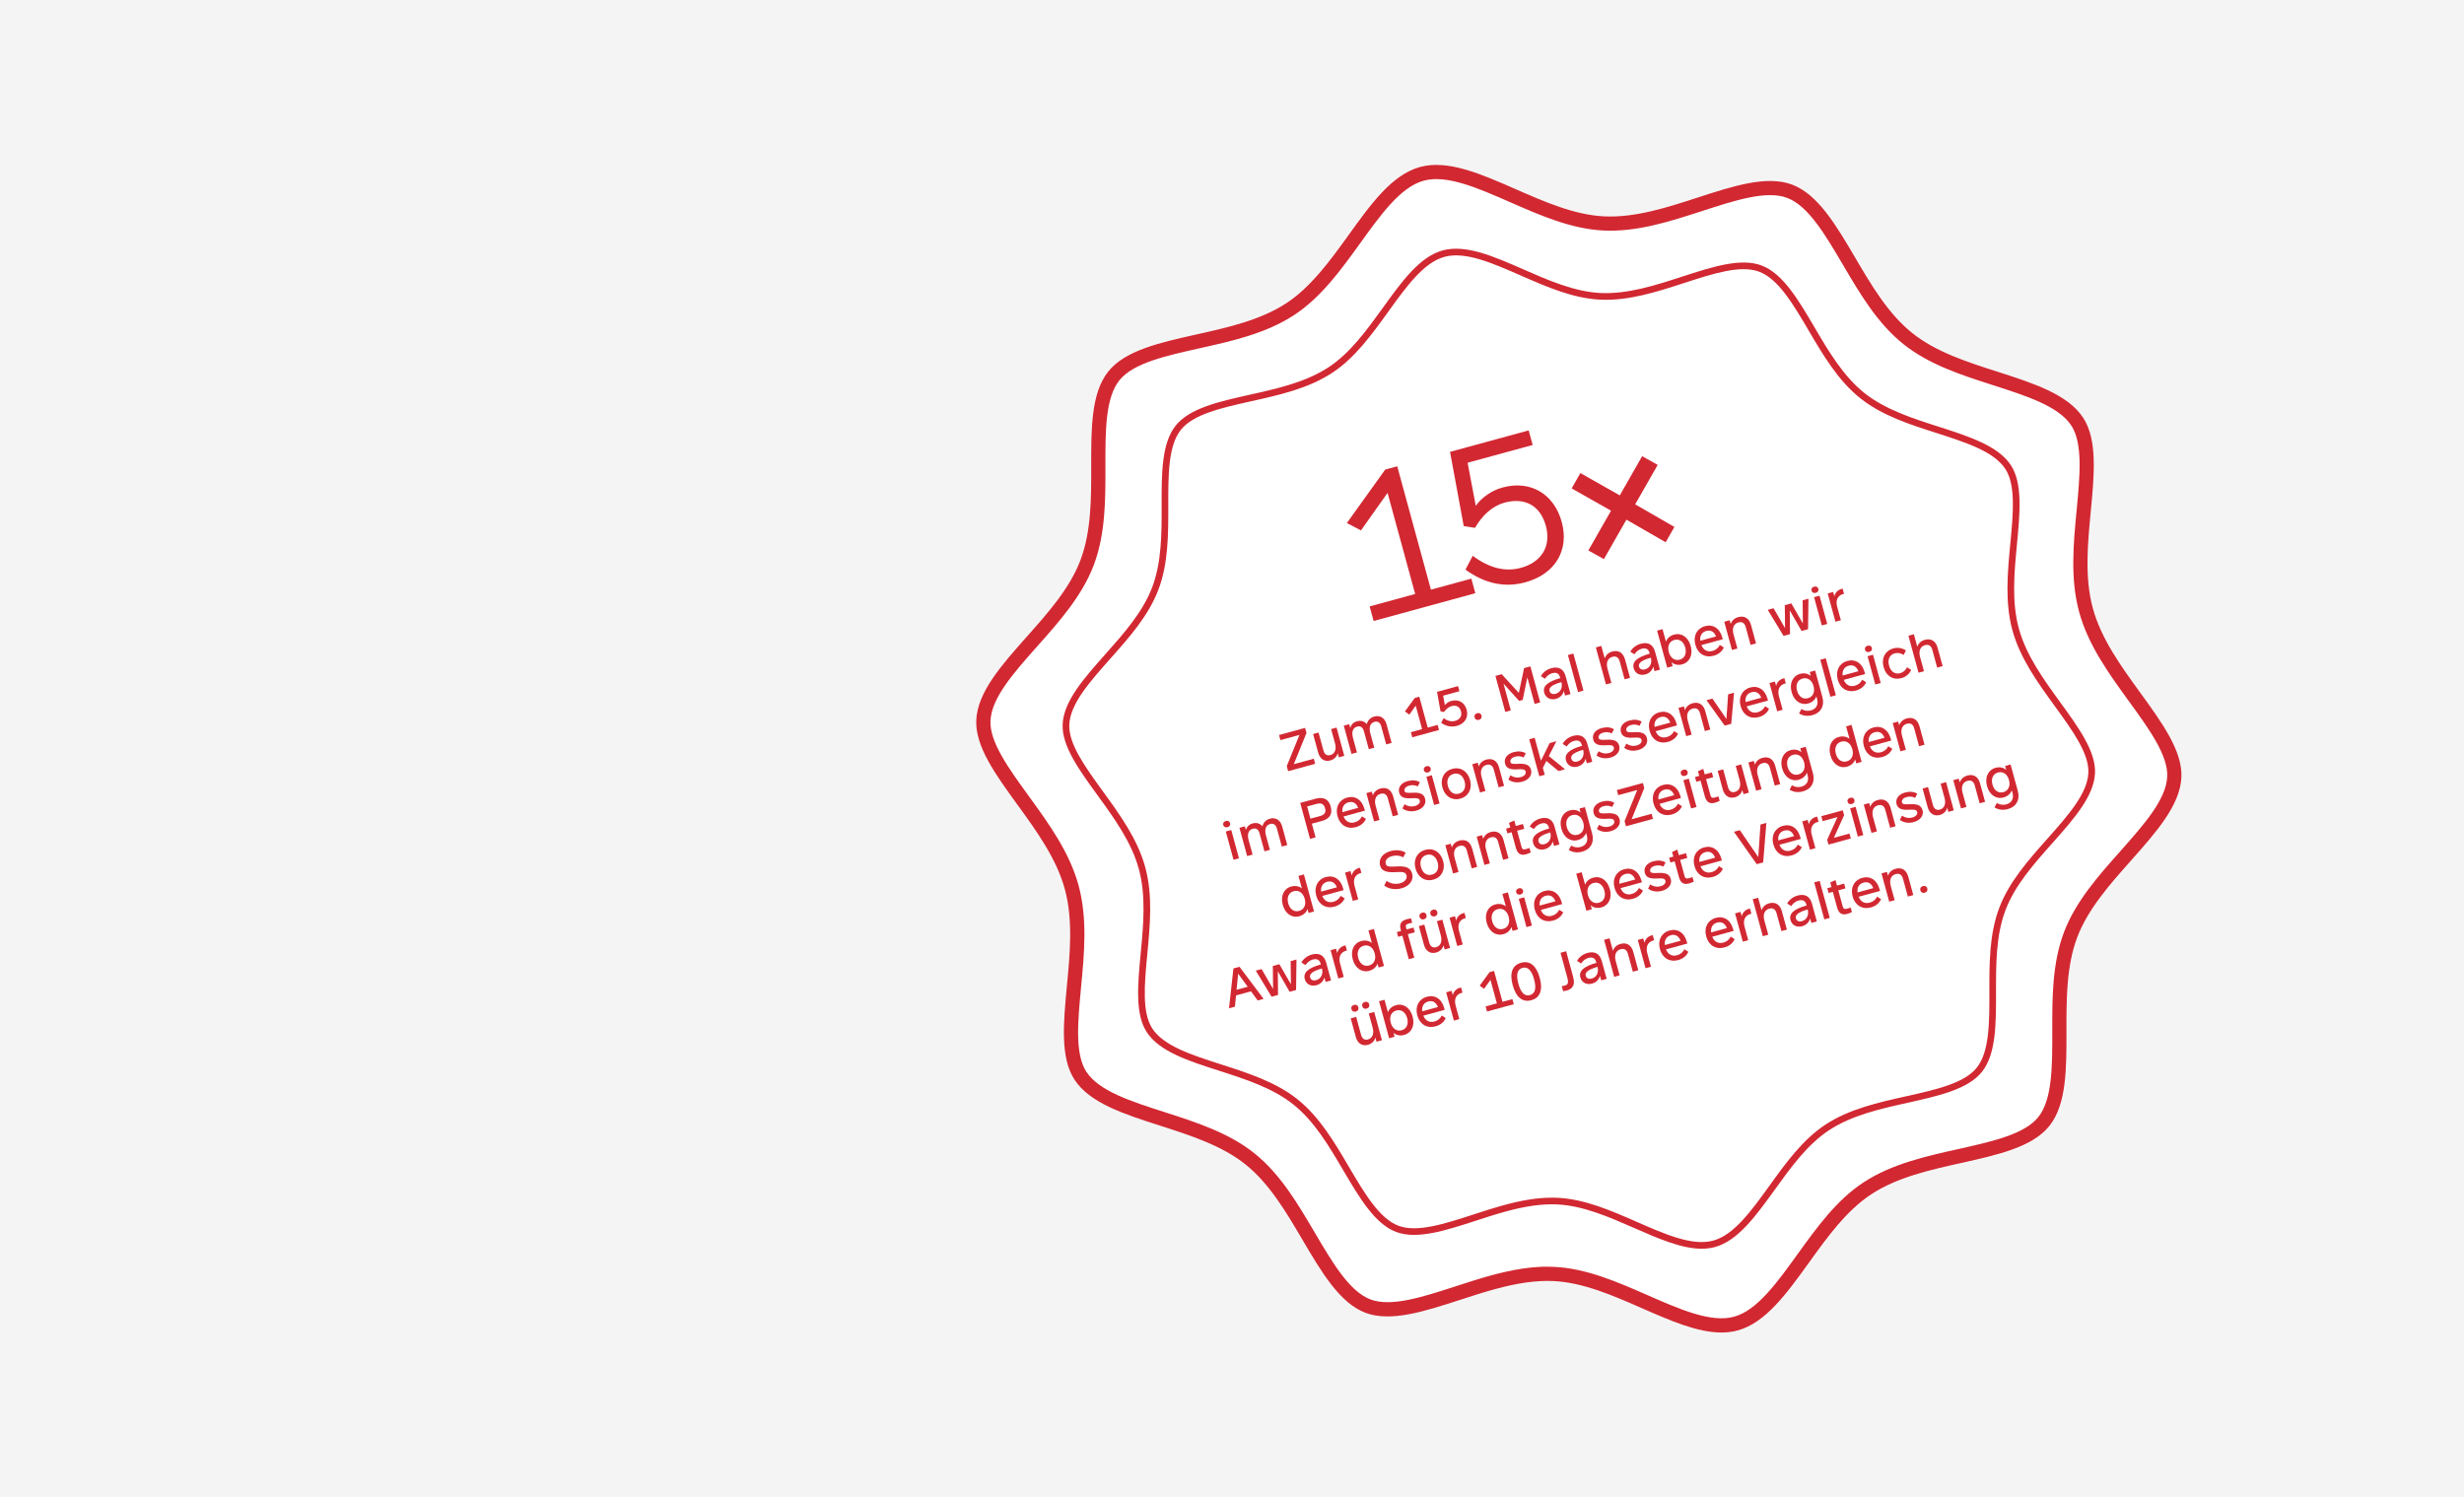 <?xml version="1.0" encoding="UTF-8"?>
<svg xmlns="http://www.w3.org/2000/svg" viewBox="0 0 2394 1455">
  <defs>
    <style>
      .cls-1 {
        fill: #f4f4f4;
      }

      .cls-2 {
        fill: #fff;
      }

      .cls-3 {
        fill: #d22832;
      }
    </style>
  </defs>
  <g id="BG">
    <rect class="cls-1" width="2394" height="1455"/>
  </g>
  <g id="DE">
    <g>
      <path class="cls-2" d="m1672.73,1294.64c-23.3,0-50.06-11.65-77.67-23.73-28.05-12.08-56.96-25.03-85.44-26.32-16.4-.86-34.52,1.73-56.96,7.77-11.65,3.02-22.87,6.9-33.66,10.36-34.52,11.22-67.32,22.01-91.91,12.51-25.03-9.49-42.72-39.27-61.27-70.77-15.97-26.75-31.93-54.8-55.23-73.36-22.87-18.55-53.51-28.05-82.85-37.54-35.38-11.22-68.18-22.01-83.28-44.88-13.81-21.14-10.79-55.23-7.34-91.05,3.02-31.93,6.04-64.3-2.16-94.07-8.2-29.77-27.62-56.53-46.17-81.99-21.14-28.91-41.43-56.53-40.13-81.99,1.29-27.19,24.6-53.08,48.76-80.69,20.71-23.3,41.86-47.03,52.21-74.65,10.79-28.05,10.36-59.98,10.36-91.05,0-36.68,0-71.2,16.4-92.34,16.4-20.71,50.06-28.05,85.44-35.82,30.64-6.9,62.14-13.81,87.6-30.64,24.16-15.53,42.29-40.99,59.98-65.59l.43-.43c21.58-30.21,42.29-58.69,69.47-66.02,27.19-7.34,59.55,6.9,93.64,21.58,28.05,12.08,56.96,25.03,85.44,26.32,30.21,1.29,60.84-8.63,90.62-18.12,34.95-11.22,67.32-22.01,92.34-12.51,25.03,9.49,42.72,39.27,61.27,70.77,15.97,26.75,31.93,54.37,55.23,73.36,22.87,18.55,53.51,28.05,82.85,37.54,34.95,11.22,68.18,22.01,83.28,44.88,14.24,21.58,10.79,55.23,7.34,91.05-3.02,31.5-6.04,64.3,2.16,94.07,8.2,29.77,27.19,56.1,45.74,81.99,21.14,29.34,41.43,56.96,40.13,82.42h0c-1.29,27.19-24.16,53.08-48.76,80.69-20.71,23.3-41.86,47.03-52.21,74.65-10.79,28.05-10.36,59.98-10.36,91.05,0,36.68,0,71.2-16.4,92.34-16.4,20.71-50.06,28.05-85.44,35.82-30.64,6.9-62.14,13.81-87.6,30.64-24.16,15.97-42.72,41.43-60.41,66.02-21.58,30.21-42.29,58.69-69.47,66.02-5.18,1.29-10.36,1.73-15.97,1.73h0Zm440.14-539.82"/>
      <path class="cls-3" d="m1672.53,1294.76c-23.43,0-49.85-11.58-77.52-23.72-27.98-12.26-56.85-24.91-85.63-26.26-16.4-.78-34.54,1.73-57.02,7.87-11.47,3.14-22.79,6.82-33.73,10.38-34.67,11.24-67.41,21.86-92.01,12.55-24.97-9.49-42.55-39.33-61.17-70.93-15.78-26.85-32.1-54.61-55.38-73.24-22.96-18.36-53.35-28.13-82.74-37.58-35.17-11.28-68.39-21.94-83.35-44.74-13.99-21.34-10.79-55.15-7.41-90.96,3.03-31.72,6.14-64.38-2.01-94.21-8.14-29.78-27.41-56.34-46.05-82.03-21.2-29.2-41.18-56.72-39.98-82.22,1.28-27.19,24.43-53.25,48.93-80.85,20.6-23.14,41.8-46.96,52.25-74.48,10.59-27.98,10.53-60.13,10.47-91.22-.05-36.67-.11-71.3,16.59-92.17,16.46-20.53,50.05-28.03,85.61-35.97,30.55-6.8,62.13-13.84,87.46-30.43,23.98-15.75,42.35-41.17,60.1-65.75l.25-.35c21.73-30.22,42.27-58.77,69.39-66.18,27.12-7.41,59.33,6.73,93.43,21.7,27.92,12.23,56.79,24.88,85.58,26.26,30.11,1.42,60.86-8.56,90.6-18.2,34.79-11.31,67.51-21.95,92.13-12.61,25.01,9.49,42.57,39.33,61.16,70.93,15.77,26.83,32.07,54.56,55.41,73.23,23.03,18.43,53.37,28.16,82.72,37.56,35.17,11.3,68.38,21.97,83.36,44.76,14.03,21.42,10.81,55.27,7.4,91.1-3.01,31.58-6.13,64.23,2.03,94.09,8.11,29.69,27.32,56.17,45.89,81.78,21.34,29.39,41.33,56.9,40.13,82.46h0c-1.28,27.15-24.38,53.17-48.83,80.71-20.69,23.28-41.89,47.12-52.33,74.62-10.61,27.91-10.55,60.1-10.5,91.23.06,36.66.11,71.29-16.61,92.18-16.43,20.53-50.03,28.03-85.59,35.96-30.54,6.8-62.12,13.84-87.45,30.43-24.15,15.86-42.54,41.41-60.32,66.11-21.78,30.23-42.34,58.78-69.43,66.18-5.11,1.39-10.4,2.02-15.86,2.02Zm-168.99-63.92c2.19,0,4.35.05,6.49.15,31.34,1.47,61.39,14.64,90.46,27.38,31.87,13.98,61.94,27.16,84.26,21.05,22.38-6.11,41.55-32.74,61.86-60.93,18.52-25.72,37.66-52.32,63.95-69.59,27.45-17.97,60.28-25.29,92.02-32.36,33.12-7.4,64.41-14.38,77.82-31.12,13.68-17.1,13.63-49.36,13.58-83.53-.06-32.38-.11-65.86,11.39-96.15,11.35-29.87,33.4-54.68,54.73-78.67,22.97-25.88,44.5-50.12,45.55-72.4h0c.97-20.72-17.63-46.33-37.32-73.44-19.49-26.88-39.45-54.4-48.22-86.51-8.83-32.3-5.59-66.23-2.46-99.05,3.18-33.35,6.17-64.86-5.2-82.22-12.3-18.71-43.26-28.66-76.03-39.19-30.53-9.79-62.11-19.91-87.12-39.93-25.33-20.25-42.29-49.11-58.69-77.01-17.33-29.45-33.69-57.26-54.16-65.02-20.08-7.61-50.56,2.3-82.82,12.78-31.07,10.07-62.98,20.44-95.66,18.91-31.35-1.5-61.41-14.67-90.47-27.41-31.81-13.96-61.85-27.13-84.25-21.02-22.41,6.12-41.55,32.75-61.83,60.94l-.26.36c-18.49,25.6-37.61,52.07-63.72,69.21-27.44,17.97-60.27,25.29-92.02,32.36-33.13,7.4-64.42,14.38-77.84,31.12-13.66,17.08-13.61,49.35-13.56,83.52.07,32.34.13,65.78-11.37,96.14-11.36,29.9-33.42,54.69-54.76,78.66-22.92,25.81-44.5,50.1-45.54,72.42-.97,20.66,17.62,46.27,37.3,73.38,19.42,26.77,39.45,54.36,48.25,86.57,8.82,32.27,5.58,66.21,2.45,99.02-3.16,33.45-6.14,64.93,5.2,82.22,12.28,18.71,43.24,28.65,76.02,39.16,30.58,9.83,62.21,20,87.15,39.94,25.27,20.22,42.24,49.1,58.65,77.02,17.34,29.45,33.73,57.26,54.16,65.02,20.07,7.59,50.56-2.3,82.83-12.77,10.59-3.44,22.57-7.35,34.37-10.57,21.06-5.75,38.68-8.49,54.81-8.49Zm609.01-475.83h.04-.04Z"/>
      <path class="cls-3" d="m1653.32,1213.35c-19.62,0-42.12-9.86-65.68-20.19-24.32-10.66-49.41-21.66-74.71-22.85-14.42-.67-30.31,1.51-49.95,6.87-9.96,2.72-20.17,6.04-29.17,8.98-29.4,9.53-57.15,18.53-77.45,10.85-20.61-7.83-35.52-33.14-51.31-59.93-13.72-23.34-27.9-47.47-48.33-63.82-20.16-16.13-46.58-24.62-72.13-32.83-29.82-9.57-57.99-18.6-70.35-37.44-11.53-17.58-8.82-46.25-5.95-76.6,2.63-27.56,5.33-55.94-1.82-82.1-7.13-26.12-23.88-49.2-40.07-71.52-17.99-24.77-34.92-48.09-33.93-69.1,1.06-22.46,20.69-44.57,41.47-67.97,17.89-20.11,36.32-40.82,45.5-64.98,9.3-24.56,9.25-52.5,9.19-79.53-.05-31.09-.09-60.45,13.69-77.68,13.58-16.94,42.05-23.3,72.2-30.03,26.55-5.91,54-12.02,76.23-26.59,21.07-13.84,37.05-35.95,52.48-57.32,18.64-25.92,36.06-50.14,58.49-56.26,22.43-6.13,49.74,5.86,78.66,18.55,24.28,10.64,49.38,21.63,74.67,22.84,26.4,1.24,53.15-7.43,79-15.81,29.5-9.59,57.25-18.61,77.55-10.9,20.64,7.83,35.53,33.13,51.3,59.93,13.7,23.31,27.87,47.42,48.37,63.81,20.22,16.19,46.6,24.64,72.1,32.81,29.81,9.58,57.98,18.63,70.36,37.46,11.56,17.65,8.83,46.34,5.94,76.72-2.62,27.44-5.33,55.81,1.83,82.01,7.12,26.05,23.81,49.07,39.96,71.33,18.08,24.89,35.02,48.21,34.03,69.28h0c-1.05,22.43-20.64,44.49-41.38,67.85-17.98,20.22-36.4,40.94-45.57,65.09-9.31,24.5-9.26,52.48-9.22,79.54.05,31.09.09,60.45-13.71,77.69-13.56,16.93-42.02,23.29-72.16,30.02-26.57,5.92-54.01,12.03-76.25,26.59-21.21,13.94-37.21,36.15-52.67,57.62-18.47,25.63-35.91,49.84-58.31,55.97-4.15,1.13-8.47,1.64-12.93,1.64Zm-145.55-49.63c1.84,0,3.66.04,5.46.13,26.49,1.25,52.15,12.49,76.96,23.36,27.89,12.23,54.19,23.77,74.36,18.25,20.19-5.52,36.98-28.83,54.76-53.5,15.81-21.95,32.15-44.66,54.37-59.25,23.23-15.21,51.25-21.45,78.36-27.49,29.03-6.48,56.41-12.6,68.54-27.75,12.38-15.47,12.34-43.72,12.29-73.63-.05-27.64-.1-56.23,9.64-81.85,9.6-25.27,28.42-46.44,46.62-66.92,20.12-22.65,38.97-43.88,39.91-64.03.88-18.8-15.41-41.23-32.66-64.97-16.64-22.94-33.69-46.44-41.12-73.63-7.47-27.35-4.7-56.32-2.03-84.33,2.78-29.22,5.41-56.81-4.91-72.55-11.12-16.92-38.23-25.63-66.92-34.85-26.06-8.35-53.02-16.99-74.17-33.92-21.43-17.14-35.91-41.76-49.91-65.58-15.17-25.78-29.5-50.14-48.01-57.16-18.18-6.89-44.87,1.78-73.13,10.97-26.53,8.6-53.84,17.46-81.43,16.16-26.49-1.26-52.14-12.5-76.95-23.37-27.85-12.23-54.13-23.78-74.37-18.24-20.22,5.52-36.98,28.83-54.74,53.51-16,22.15-32.32,44.75-54.39,59.24-23.22,15.21-51.25,21.45-78.36,27.49-29.01,6.48-56.41,12.6-68.57,27.76-12.36,15.46-12.32,43.71-12.27,73.63.05,27.61.11,56.16-9.62,81.84-9.6,25.28-28.44,46.44-46.65,66.91-20.07,22.59-38.96,43.87-39.91,64.05-.88,18.74,15.4,41.17,32.64,64.91,16.59,22.87,33.69,46.43,41.14,73.7,7.46,27.31,4.7,56.29,2.03,84.31-2.77,29.3-5.38,56.87,4.9,72.55,11.1,16.92,38.22,25.62,66.92,34.83,26.11,8.39,53.1,17.07,74.19,33.94,21.36,17.1,35.86,41.75,49.87,65.59,15.19,25.78,29.54,50.14,48.02,57.16,18.17,6.89,44.87-1.78,73.13-10.95,9.09-2.96,19.38-6.31,29.49-9.07,17.89-4.89,32.84-7.22,46.5-7.22Zm524.51-412.53h.04-.04Z"/>
      <g>
        <path class="cls-3" d="m1257.05,742.53l19.42-5.31,1.35,4.94-26.26,7.17-1.35-4.94,12.33-30.3-18.48,5.05-1.35-4.94,25.31-6.92,1.35,4.94-12.33,30.3Z"/>
        <path class="cls-3" d="m1298.6,706.99l7.5,27.45-5.29,1.45-1.09-3.99c-.82,3.28-3.51,6-7.01,6.96l-.1.03c-5.74,1.57-10.19-1.35-11.9-7.64l-4.92-18.02,5.29-1.45,4.81,17.62c.97,3.55,3.4,5.19,6.59,4.32l.1-.03c4.34-1.19,6.09-5.58,4.53-11.32l-3.81-13.93,5.29-1.45Z"/>
        <path class="cls-3" d="m1335.17,696.25c5.74-1.57,10.29,1.32,11.99,7.56l4.94,18.07-5.29,1.45-4.82-17.62c-.98-3.59-3.4-5.19-6.49-4.34l-.1.03c-4.29,1.17-5.55,5.43-3.98,11.17l3.81,13.93-5.29,1.45-4.82-17.62c-.98-3.59-3.35-5.2-6.5-4.34l-.09.03c-4.3,1.17-5.5,5.42-3.93,11.16l3.81,13.93-5.29,1.44-7.5-27.45,5.29-1.45.98,3.59c.8-2.96,3.02-5.44,6.37-6.35l.15-.04c3.94-1.08,7.29,0,9.56,2.8.95-3.59,3.32-6.32,7.11-7.36l.1-.03Z"/>
        <path class="cls-3" d="m1387.17,706.99l9.63-2.63,1.35,4.94-26.01,7.1-1.35-4.94,10.93-2.98-6.23-22.81-6.19,8.72-4.29-3.12,9.57-13.08,4.39-1.2,8.2,30Z"/>
        <path class="cls-3" d="m1425,689.68c1.99,7.29-1.78,13.52-9.47,15.62-5.24,1.43-10.56.42-15.29-2.96l2.36-4.51c3.98,2.77,7.59,3.61,11.18,2.63,4.74-1.3,6.94-4.85,5.72-9.29-1.23-4.49-4.62-6.3-9.16-5.06-2.7.74-5.31,2.74-7.34,5.71l-3.38-.58-3.41-18.97,20.41-5.58,1.35,4.94-15.82,4.32,1.66,9.2c1.57-1.93,3.79-3.4,6.34-4.09,6.99-1.91,12.91,1.52,14.85,8.61Z"/>
        <path class="cls-3" d="m1432.69,697.13c-.55-2,.47-3.57,2.52-4.13,2-.54,3.67.29,4.22,2.28.54,2-.46,3.61-2.46,4.16-2.04.56-3.73-.32-4.28-2.32Z"/>
        <path class="cls-3" d="m1480.81,649.17l6.09-1.66,9.55,34.95-5.44,1.49-7.07-25.86-4.5,21.99-3.5.95-15.14-16.73,7.09,25.96-5.39,1.47-9.54-34.95,6.08-1.66,16.65,18.15,5.11-24.09Z"/>
        <path class="cls-3" d="m1507.16,649.27c7.19-1.96,12.04.68,14.01,7.87l4.72,17.27-5.29,1.45-1.2-4.39c-.89,3.62-3.75,6.5-7.6,7.55l-.1.03c-5.39,1.47-9.98-.98-11.33-5.92-1.7-6.24,3.02-10.75,15.59-14.23l-.18-.65c-1.09-3.99-3.63-5.23-7.77-4.1l-.1.03c-2.84.78-5.48,3.11-6.8,5.34l-4-2.5c1.76-3.38,5.52-6.5,10.01-7.72h.05Zm4.32,24.84c4.69-1.28,7-5.99,5.55-11.33-8.81,2.51-12.43,5.16-11.48,8.66.67,2.44,2.94,3.49,5.88,2.68h.05Z"/>
        <path class="cls-3" d="m1528.66,635.03l9.82,35.95-5.29,1.45-9.82-35.95,5.29-1.45Z"/>
        <path class="cls-3" d="m1566.4,633.09c6.14-1.68,10.65,1.11,12.46,7.7l4.87,17.82-5.29,1.45-4.73-17.32c-1.08-3.95-3.48-5.49-7.08-4.51h-.05c-4.54,1.25-6.35,5.61-4.77,11.41l3.81,13.93-5.29,1.45-9.82-35.95,5.29-1.45,3.32,12.18c.93-3.1,3.6-5.7,7.14-6.67l.15-.04Z"/>
        <path class="cls-3" d="m1594.07,625.53c7.19-1.96,12.04.68,14.01,7.87l4.72,17.27-5.29,1.45-1.2-4.39c-.89,3.62-3.75,6.49-7.6,7.54l-.1.03c-5.39,1.47-9.97-.98-11.33-5.92-1.7-6.24,3.02-10.75,15.59-14.23l-.18-.65c-1.09-3.99-3.63-5.23-7.77-4.1l-.1.03c-2.84.78-5.48,3.11-6.8,5.34l-4.01-2.5c1.76-3.38,5.52-6.5,10.01-7.72h.05Zm4.32,24.84c4.69-1.28,7-5.99,5.55-11.33-8.81,2.51-12.43,5.17-11.48,8.66.67,2.45,2.94,3.49,5.88,2.69h.05Z"/>
        <path class="cls-3" d="m1626.68,616.62c7.24-1.98,13.67,2.7,15.92,10.94l.11.4c2.25,8.24-.96,15.55-8.25,17.54l-.25.07c-3.55.97-7.53.34-10.13-2.12l1.05,3.84-5.29,1.44-9.82-35.95,5.29-1.44,3.32,12.18c1.07-3.35,4.2-5.87,7.74-6.84l.3-.08Zm10.65,12.49c-1.58-5.79-5.84-8.6-10.43-7.34l-.24.07c-4.59,1.25-6.88,5.85-5.3,11.64l.05.2c1.58,5.79,5.89,8.59,10.48,7.33l.25-.07c4.59-1.25,6.83-5.83,5.25-11.63l-.05-.2Z"/>
        <path class="cls-3" d="m1673.8,621.13l-20.72,5.66c1.87,4.85,5.84,7.04,10.69,5.72l.3-.08c3.05-.83,5.62-2.98,6.86-5.74l3.89,2.43c-1.63,3.88-5.23,6.79-9.82,8.04-8.29,2.27-15.39-1.91-17.72-10.45l-.11-.4c-2.29-8.39,1.55-15.71,9.3-17.83l.3-.08c7.69-2.1,14.17,2.19,16.57,10.98l.48,1.75Zm-16.04-8.06c-4.25,1.16-6.41,4.81-5.77,9.52l15.28-4.17c-1.78-4.56-5.11-6.54-9.25-5.41l-.25.07Z"/>
        <path class="cls-3" d="m1688.82,599.65c6.14-1.68,10.66,1.11,12.46,7.7l4.87,17.82-5.29,1.45-4.73-17.32c-1.08-3.94-3.48-5.49-7.08-4.5h-.05c-4.54,1.26-6.35,5.61-4.77,11.41l3.81,13.93-5.29,1.44-7.5-27.45,5.29-1.45,1.01,3.69c.93-3.1,3.59-5.7,7.14-6.67l.15-.04Z"/>
        <path class="cls-3" d="m1751.44,583.3l5.64-1.54-.39,29.61-6.29,1.72-11.46-19.94.23,23-6.29,1.72-15.34-25.31,5.64-1.54,11.19,19.37-.26-22.35,6.34-1.73,11.22,19.47-.23-22.47Z"/>
        <path class="cls-3" d="m1766.69,572.1c.51,1.85-.46,3.4-2.46,3.94-2.05.56-3.67-.28-4.18-2.13-.48-1.75.49-3.3,2.54-3.86,2-.54,3.62.3,4.1,2.05Zm1.14,6.71l7.5,27.46-5.29,1.45-7.5-27.46,5.29-1.45Z"/>
        <path class="cls-3" d="m1789.27,572.21c.25-.07.5-.13,1.01-.22l1.35,4.94-.7.19c-5.49,1.5-7.67,6.07-5.93,12.46l3.57,13.08-5.29,1.45-7.5-27.46,5.29-1.45,1.16,4.24c.79-3.59,3.44-6.25,6.99-7.22h.05Z"/>
        <path class="cls-3" d="m1195.13,799.79c.51,1.85-.46,3.4-2.46,3.95-2.05.56-3.67-.29-4.18-2.14-.48-1.74.49-3.3,2.54-3.86,2-.55,3.62.3,4.1,2.04Zm1.14,6.72l7.5,27.46-5.29,1.45-7.5-27.46,5.29-1.45Z"/>
        <path class="cls-3" d="m1233.77,795.51c5.74-1.57,10.29,1.32,11.99,7.56l4.93,18.07-5.29,1.45-4.81-17.62c-.98-3.6-3.4-5.19-6.49-4.34l-.1.03c-4.29,1.17-5.55,5.43-3.98,11.17l3.81,13.93-5.29,1.45-4.81-17.62c-.98-3.6-3.35-5.2-6.5-4.34l-.1.03c-4.29,1.17-5.5,5.41-3.93,11.16l3.81,13.93-5.29,1.45-7.5-27.46,5.29-1.45.98,3.6c.8-2.96,3.03-5.44,6.37-6.36l.15-.04c3.94-1.08,7.29,0,9.57,2.81.95-3.59,3.31-6.33,7.11-7.36l.1-.03Z"/>
        <path class="cls-3" d="m1278.24,776.08c8.39-2.29,12.88,1.2,14.61,7.54l.07.25c1.74,6.34-.22,11.54-8.66,13.85l-9.68,2.64,3.63,13.28-5.39,1.47-9.54-34.95,14.98-4.09Zm4.68,16.75c4.79-1.31,5.39-4.26,4.5-7.51-.93-3.39-3.08-5.6-7.98-4.26l-9.44,2.58,3.23,11.83,9.68-2.65Z"/>
        <path class="cls-3" d="m1326.11,787.68l-20.72,5.66c1.87,4.86,5.84,7.04,10.68,5.72l.3-.08c3.04-.83,5.62-2.99,6.86-5.74l3.89,2.43c-1.63,3.88-5.23,6.79-9.82,8.05-8.29,2.26-15.39-1.91-17.72-10.45l-.11-.4c-2.29-8.39,1.55-15.72,9.3-17.83l.3-.08c7.69-2.1,14.17,2.19,16.57,10.98l.48,1.75Zm-16.05-8.07c-4.25,1.16-6.41,4.81-5.77,9.52l15.28-4.17c-1.78-4.56-5.12-6.55-9.25-5.41l-.25.07Z"/>
        <path class="cls-3" d="m1341.12,766.19c6.14-1.68,10.65,1.11,12.46,7.71l4.87,17.82-5.29,1.45-4.73-17.32c-1.08-3.94-3.48-5.48-7.08-4.5h-.05c-4.54,1.26-6.36,5.61-4.78,11.41l3.81,13.92-5.29,1.45-7.5-27.46,5.29-1.45,1.01,3.7c.93-3.1,3.59-5.7,7.13-6.67l.15-.04Z"/>
        <path class="cls-3" d="m1379.56,760.09l-2.12,4.01c-2.78-1.33-5.36-1.54-8.5-.68-3.04.83-4.87,2.99-4.29,5.14.46,1.7,2.02,2.08,7.61,1.73,7.6-.46,11.19,1.29,12.41,5.95,1.28,5.07-2.19,9.67-8.53,11.4-4.99,1.36-9.98.58-13.55-2.09l2.05-4.1c3.26,2.12,6.64,2.7,10.13,1.74,3.24-.89,5.27-3.1,4.67-5.3-.57-2.1-2.22-2.61-7.38-2.28-7.83.58-11.5-1.05-12.66-5.5-1.31-5,1.98-9.45,8.27-11.16,4.54-1.24,8.61-.85,11.9,1.15Z"/>
        <path class="cls-3" d="m1390.03,746.56c.51,1.85-.46,3.4-2.46,3.95-2.05.56-3.67-.29-4.18-2.13-.48-1.74.49-3.3,2.54-3.86,1.99-.55,3.62.3,4.1,2.04Zm1.14,6.71l7.5,27.46-5.29,1.45-7.5-27.46,5.29-1.45Z"/>
        <path class="cls-3" d="m1411.11,747.08c7.99-2.18,14.88,2.43,17.12,10.62l.11.4c2.24,8.19-1.41,15.67-9.35,17.84l-.3.08c-7.99,2.18-14.92-2.41-17.16-10.6l-.11-.4c-2.24-8.19,1.4-15.68,9.39-17.86l.3-.08Zm1.02,4.93c-4.69,1.28-6.99,5.82-5.4,11.67l.06.2c1.59,5.84,5.88,8.59,10.58,7.3l.25-.07c4.74-1.3,6.99-5.83,5.39-11.67l-.05-.2c-1.6-5.84-5.84-8.6-10.58-7.3l-.25.07Z"/>
        <path class="cls-3" d="m1444.03,738.08c6.14-1.68,10.65,1.11,12.46,7.71l4.87,17.82-5.29,1.45-4.73-17.32c-1.08-3.94-3.48-5.48-7.08-4.5h-.05c-4.55,1.26-6.36,5.61-4.78,11.41l3.81,13.92-5.29,1.45-7.5-27.46,5.29-1.45,1.01,3.7c.93-3.1,3.6-5.7,7.14-6.67l.15-.04Z"/>
        <path class="cls-3" d="m1482.46,731.99l-2.12,4.01c-2.78-1.33-5.36-1.54-8.5-.68-3.05.83-4.87,2.99-4.29,5.14.46,1.7,2.02,2.08,7.61,1.73,7.59-.46,11.19,1.29,12.41,5.95,1.28,5.07-2.19,9.67-8.53,11.4-4.99,1.36-9.98.58-13.55-2.09l2.04-4.1c3.26,2.12,6.64,2.69,10.13,1.74,3.25-.89,5.28-3.1,4.67-5.3-.57-2.1-2.22-2.61-7.39-2.28-7.83.58-11.5-1.05-12.65-5.5-1.31-5,1.98-9.45,8.27-11.16,4.54-1.24,8.61-.85,11.9,1.15Z"/>
        <path class="cls-3" d="m1514.21,749.18l-11.79-9.76-3.38,6.67,1.84,6.74-5.29,1.45-9.82-35.95,5.29-1.45,6.1,22.32,8.5-17.18,6.54-1.79-7.39,14.41,15.74,12.82-6.34,1.73Z"/>
        <path class="cls-3" d="m1528.3,715.07c7.19-1.97,12.04.68,14.01,7.87l4.72,17.27-5.29,1.45-1.2-4.39c-.89,3.62-3.75,6.5-7.6,7.55l-.1.03c-5.39,1.47-9.97-.97-11.32-5.92-1.71-6.24,3.01-10.75,15.58-14.24l-.17-.64c-1.09-4-3.63-5.23-7.77-4.1l-.1.03c-2.85.78-5.48,3.11-6.8,5.34l-4.01-2.5c1.76-3.38,5.52-6.5,10.01-7.73h.05Zm4.32,24.84c4.69-1.28,7-5.99,5.55-11.34-8.81,2.52-12.43,5.17-11.48,8.66.67,2.45,2.94,3.49,5.88,2.69h.05Z"/>
        <path class="cls-3" d="m1568.12,708.59l-2.12,4.01c-2.78-1.33-5.36-1.54-8.5-.68-3.05.83-4.87,2.99-4.29,5.14.47,1.7,2.02,2.08,7.61,1.73,7.6-.46,11.19,1.29,12.41,5.95,1.28,5.07-2.19,9.67-8.53,11.4-4.99,1.36-9.98.58-13.55-2.09l2.04-4.1c3.26,2.12,6.64,2.69,10.13,1.74,3.25-.89,5.28-3.11,4.68-5.3-.57-2.09-2.22-2.61-7.39-2.28-7.83.59-11.5-1.04-12.66-5.5-1.32-5,1.98-9.45,8.27-11.16,4.55-1.24,8.62-.85,11.9,1.15Z"/>
        <path class="cls-3" d="m1595.05,701.23l-2.12,4.01c-2.78-1.33-5.36-1.54-8.5-.68-3.05.83-4.87,2.99-4.29,5.14.46,1.7,2.02,2.08,7.61,1.73,7.6-.46,11.19,1.29,12.41,5.95,1.28,5.07-2.19,9.67-8.53,11.4-4.99,1.36-9.98.58-13.55-2.09l2.04-4.1c3.27,2.12,6.64,2.69,10.13,1.74,3.25-.89,5.28-3.11,4.67-5.3-.57-2.1-2.22-2.61-7.39-2.28-7.83.58-11.5-1.05-12.65-5.5-1.31-5,1.98-9.45,8.27-11.16,4.55-1.24,8.62-.85,11.9,1.15Z"/>
        <path class="cls-3" d="m1629.36,704.85l-20.72,5.66c1.86,4.85,5.84,7.04,10.68,5.72l.3-.08c3.05-.83,5.62-2.99,6.86-5.74l3.89,2.43c-1.62,3.88-5.23,6.79-9.82,8.04-8.29,2.27-15.39-1.91-17.72-10.45l-.11-.4c-2.29-8.39,1.55-15.72,9.29-17.83l.3-.08c7.69-2.1,14.17,2.19,16.57,10.98l.48,1.75Zm-16.05-8.07c-4.24,1.16-6.41,4.81-5.77,9.52l15.28-4.17c-1.78-4.56-5.11-6.55-9.25-5.41l-.25.07Z"/>
        <path class="cls-3" d="m1644.38,683.36c6.14-1.68,10.65,1.11,12.46,7.71l4.87,17.82-5.29,1.45-4.73-17.32c-1.08-3.94-3.48-5.48-7.08-4.5h-.05c-4.55,1.25-6.36,5.61-4.78,11.41l3.81,13.93-5.29,1.44-7.5-27.46,5.29-1.44,1.01,3.7c.93-3.1,3.59-5.71,7.14-6.67l.15-.04Z"/>
        <path class="cls-3" d="m1679.03,674.65l5.74-1.57-2.73,30.25-6.34,1.73-17.68-24.68,5.74-1.57,13.63,19.83,1.65-24Z"/>
        <path class="cls-3" d="m1717.77,680.7l-20.72,5.66c1.86,4.85,5.84,7.04,10.68,5.72l.3-.08c3.04-.83,5.62-2.99,6.86-5.74l3.88,2.43c-1.63,3.88-5.23,6.79-9.82,8.05-8.29,2.27-15.39-1.91-17.72-10.45l-.11-.4c-2.29-8.39,1.55-15.72,9.3-17.83l.3-.08c7.69-2.1,14.17,2.19,16.57,10.98l.48,1.75Zm-16.05-8.07c-4.24,1.16-6.41,4.81-5.76,9.52l15.27-4.17c-1.78-4.56-5.11-6.54-9.25-5.41l-.25.07Z"/>
        <path class="cls-3" d="m1732.7,659.24c.25-.07.5-.13,1.01-.22l1.35,4.94-.7.19c-5.49,1.5-7.67,6.07-5.93,12.46l3.57,13.08-5.29,1.45-7.5-27.46,5.29-1.45,1.16,4.24c.79-3.6,3.44-6.25,6.99-7.22h.05Z"/>
        <path class="cls-3" d="m1758.3,652.99l5.29-1.45,7.04,25.76c2.32,8.49-1.41,15.3-9.59,17.54-4.8,1.31-9.12.77-13.09-1.58l2.27-4.27c3.05,1.74,6.17,2.17,9.41,1.23,5.04-1.38,7.31-5.64,5.88-10.88l-.75-2.75c-1.1,3.42-4.27,5.94-7.77,6.9l-.25.07c-7.24,1.98-13.71-2.69-15.95-10.88l-.11-.4c-2.24-8.19,1.02-15.52,8.26-17.49l.25-.07c3.54-.97,7.52-.34,10.18,2.1l-1.05-3.85Zm-1.55,25.37c4.59-1.26,6.88-5.85,5.31-11.59l-.04-.15c-1.58-5.79-5.89-8.58-10.48-7.33l-.3.08c-4.59,1.26-6.84,5.83-5.25,11.63l.04.15c1.58,5.79,5.83,8.55,10.42,7.29l.3-.08Z"/>
        <path class="cls-3" d="m1773.88,639.62l9.82,35.95-5.29,1.45-9.82-35.95,5.29-1.45Z"/>
        <path class="cls-3" d="m1812.13,654.93l-20.72,5.66c1.87,4.85,5.84,7.04,10.68,5.72l.3-.08c3.04-.83,5.62-2.99,6.86-5.74l3.88,2.43c-1.62,3.88-5.23,6.79-9.82,8.05-8.29,2.26-15.39-1.92-17.72-10.45l-.11-.4c-2.29-8.39,1.55-15.72,9.29-17.83l.3-.08c7.69-2.1,14.17,2.2,16.57,10.98l.48,1.75Zm-16.05-8.07c-4.25,1.16-6.41,4.81-5.77,9.52l15.28-4.17c-1.78-4.56-5.12-6.54-9.25-5.41l-.25.07Z"/>
        <path class="cls-3" d="m1818.66,629.48c.51,1.85-.46,3.4-2.46,3.95-2.05.56-3.67-.29-4.18-2.13-.48-1.74.49-3.3,2.54-3.86,2-.55,3.62.3,4.1,2.04Zm1.14,6.72l7.5,27.46-5.29,1.45-7.5-27.46,5.29-1.45Z"/>
        <path class="cls-3" d="m1839.78,629.99c4.1-1.12,8.77-.3,12,2.09l-2.2,4.31c-2.34-1.67-5.74-2.35-8.44-1.61l-.3.08c-4.94,1.35-7.06,5.95-5.48,11.75l.06.2c1.58,5.79,5.75,8.68,10.69,7.33l.3-.08c2.7-.73,5.28-3.05,6.44-5.68l4.02,2.55c-1.64,3.82-5.12,6.81-9.36,7.97-8.09,2.21-15.04-2.01-17.37-10.54l-.11-.4c-2.29-8.39,1.51-15.71,9.45-17.87l.29-.08Z"/>
        <path class="cls-3" d="m1870.1,621.71c6.14-1.68,10.66,1.11,12.46,7.71l4.87,17.82-5.29,1.45-4.73-17.32c-1.08-3.94-3.48-5.48-7.08-4.5h-.05c-4.54,1.25-6.35,5.61-4.77,11.4l3.81,13.93-5.29,1.45-9.82-35.95,5.29-1.45,3.33,12.18c.92-3.1,3.59-5.7,7.14-6.67l.15-.04Z"/>
        <path class="cls-3" d="m1261.58,851.12l5.29-1.45,9.82,35.95-5.29,1.45-1.05-3.85c-1.05,3.45-4.15,6.02-7.7,6.99l-.25.07c-7.29,1.99-13.76-2.68-16.01-10.91l-.11-.4c-2.25-8.24.96-15.55,8.2-17.53l.24-.07c3.55-.97,7.56-.4,10.19,1.94l-3.32-12.18Zm.8,33.96c4.59-1.25,6.88-5.85,5.3-11.64l-.06-.2c-1.58-5.79-5.88-8.58-10.48-7.33l-.29.08c-4.6,1.25-6.84,5.83-5.25,11.62l.05.2c1.58,5.79,5.84,8.6,10.43,7.35l.29-.08Z"/>
        <path class="cls-3" d="m1305.44,864.9l-20.72,5.66c1.86,4.86,5.84,7.04,10.68,5.72l.3-.08c3.04-.83,5.62-2.99,6.86-5.74l3.88,2.43c-1.63,3.88-5.23,6.79-9.82,8.05-8.29,2.26-15.39-1.91-17.72-10.45l-.11-.4c-2.29-8.39,1.55-15.72,9.29-17.83l.3-.08c7.69-2.1,14.17,2.19,16.57,10.98l.48,1.75Zm-16.05-8.07c-4.24,1.16-6.41,4.81-5.76,9.52l15.27-4.17c-1.78-4.56-5.11-6.55-9.25-5.41l-.25.07Z"/>
        <path class="cls-3" d="m1320.36,843.43c.25-.07.5-.13,1.01-.22l1.35,4.94-.7.19c-5.49,1.5-7.67,6.07-5.93,12.46l3.57,13.08-5.29,1.45-7.5-27.46,5.29-1.45,1.16,4.24c.79-3.59,3.44-6.25,6.99-7.22l.05-.02Z"/>
        <path class="cls-3" d="m1365.71,828.53l-2.31,4.49c-3.39-1.81-7.09-2.19-11.08-1.1-4.54,1.24-6.85,4.18-5.95,7.47.7,2.55,2.76,3.05,10.61,2.52,9.28-.6,13.53,1.4,15.05,6.99,1.72,6.29-2.54,12.12-10.27,14.23-6.09,1.66-12.25.72-16.87-2.64l2.35-4.56c3.93,2.79,8.54,3.57,13.03,2.34,4.64-1.27,7.18-4.37,6.27-7.67-.82-3-2.88-3.67-10.27-3.2-9.33.62-13.95-1.18-15.36-6.38-1.7-6.24,2.38-11.92,10.11-14.03,5.5-1.5,10.68-.99,14.69,1.52Z"/>
        <path class="cls-3" d="m1384.94,825.79c7.99-2.18,14.88,2.43,17.12,10.62l.11.4c2.24,8.18-1.41,15.67-9.35,17.84l-.3.08c-7.99,2.18-14.93-2.41-17.16-10.6l-.11-.4c-2.24-8.19,1.4-15.68,9.39-17.86l.3-.08Zm1.02,4.93c-4.69,1.28-7,5.82-5.4,11.66l.05.2c1.6,5.84,5.89,8.59,10.59,7.31l.25-.07c4.74-1.3,6.99-5.83,5.39-11.67l-.06-.2c-1.59-5.84-5.83-8.6-10.57-7.3l-.25.07Z"/>
        <path class="cls-3" d="m1417.86,816.8c6.14-1.68,10.65,1.11,12.46,7.71l4.87,17.82-5.29,1.45-4.73-17.32c-1.08-3.94-3.48-5.48-7.08-4.5h-.05c-4.54,1.25-6.36,5.61-4.78,11.4l3.81,13.93-5.29,1.44-7.5-27.46,5.29-1.44,1.01,3.7c.93-3.1,3.59-5.71,7.14-6.67l.15-.04Z"/>
        <path class="cls-3" d="m1448.32,808.48c6.14-1.68,10.66,1.11,12.46,7.7l4.87,17.82-5.29,1.45-4.73-17.32c-1.08-3.94-3.48-5.48-7.08-4.5h-.05c-4.54,1.25-6.36,5.61-4.78,11.4l3.81,13.93-5.29,1.45-7.5-27.46,5.29-1.45,1.01,3.7c.93-3.1,3.6-5.71,7.14-6.67l.15-.04Z"/>
        <path class="cls-3" d="m1480.95,805.31l-6.94,1.89,4.31,15.78c.62,2.3,1.76,2.74,4.46,2,.7-.19,2.18-.65,3.27-1l1.18,4.34c-.94.47-3.01,1.36-4.66,1.81-4.89,1.34-8.17-.45-9.73-6.19l-4.18-15.28-4.09,1.12-1.27-4.64,4.09-1.12-1.23-4.49,5.11-2.31,1.46,5.34,6.94-1.9,1.27,4.64Z"/>
        <path class="cls-3" d="m1496.38,795.36c7.19-1.96,12.04.68,14.01,7.87l4.72,17.27-5.29,1.45-1.2-4.4c-.89,3.62-3.75,6.5-7.6,7.55l-.1.03c-5.39,1.47-9.98-.98-11.33-5.92-1.71-6.24,3.02-10.75,15.59-14.23l-.18-.65c-1.09-3.99-3.63-5.23-7.77-4.1l-.11.03c-2.84.78-5.48,3.11-6.8,5.34l-4-2.49c1.76-3.38,5.52-6.5,10.01-7.73h.05Zm4.32,24.84c4.69-1.28,7-5.99,5.55-11.33-8.81,2.51-12.43,5.17-11.48,8.66.67,2.45,2.94,3.49,5.88,2.69h.05Z"/>
        <path class="cls-3" d="m1534.58,785.67l5.29-1.45,7.04,25.76c2.32,8.49-1.41,15.3-9.59,17.54-4.8,1.31-9.12.78-13.09-1.58l2.27-4.26c3.05,1.74,6.17,2.17,9.41,1.23,5.04-1.38,7.31-5.65,5.88-10.88l-.75-2.75c-1.11,3.42-4.28,5.94-7.77,6.9l-.25.07c-7.24,1.98-13.72-2.69-15.95-10.88l-.11-.4c-2.24-8.19,1.02-15.51,8.26-17.49l.25-.07c3.54-.97,7.52-.34,10.18,2.1l-1.05-3.85Zm-1.55,25.37c4.59-1.26,6.88-5.85,5.31-11.59l-.04-.15c-1.58-5.79-5.89-8.58-10.48-7.33l-.3.08c-4.59,1.26-6.83,5.83-5.25,11.63l.04.15c1.58,5.79,5.82,8.55,10.42,7.29l.3-.08Z"/>
        <path class="cls-3" d="m1568.47,780.06l-2.12,4.01c-2.78-1.33-5.36-1.54-8.5-.68-3.05.83-4.87,2.99-4.28,5.14.46,1.7,2.01,2.08,7.61,1.73,7.6-.46,11.19,1.29,12.41,5.95,1.28,5.07-2.19,9.67-8.53,11.4-4.99,1.36-9.98.58-13.55-2.09l2.05-4.1c3.26,2.12,6.64,2.7,10.13,1.74,3.25-.89,5.28-3.1,4.68-5.3-.57-2.1-2.22-2.61-7.38-2.28-7.84.58-11.5-1.05-12.66-5.5-1.32-5,1.98-9.45,8.27-11.16,4.55-1.24,8.62-.85,11.9,1.15Z"/>
        <path class="cls-3" d="m1585.24,796.03l19.42-5.3,1.35,4.94-26.25,7.17-1.35-4.94,12.33-30.29-18.47,5.04-1.35-4.94,25.31-6.91,1.35,4.94-12.33,30.3Z"/>
        <path class="cls-3" d="m1633.16,775.38l-20.72,5.66c1.86,4.85,5.84,7.04,10.68,5.72l.3-.08c3.04-.83,5.62-2.98,6.86-5.74l3.88,2.43c-1.62,3.88-5.23,6.79-9.82,8.05-8.29,2.27-15.39-1.91-17.72-10.45l-.11-.4c-2.29-8.39,1.55-15.72,9.29-17.83l.3-.08c7.69-2.1,14.17,2.19,16.57,10.98l.48,1.75Zm-16.05-8.07c-4.24,1.16-6.41,4.81-5.76,9.52l15.27-4.17c-1.78-4.56-5.11-6.54-9.25-5.41l-.25.07Z"/>
        <path class="cls-3" d="m1639.69,749.93c.51,1.85-.46,3.4-2.46,3.95-2.05.56-3.67-.29-4.18-2.13-.48-1.74.49-3.3,2.54-3.86,2-.54,3.62.3,4.1,2.04Zm1.14,6.72l7.5,27.46-5.29,1.45-7.5-27.46,5.29-1.45Z"/>
        <path class="cls-3" d="m1664.52,755.17l-6.94,1.9,4.31,15.78c.63,2.3,1.77,2.74,4.47,2,.7-.19,2.18-.65,3.27-1l1.18,4.34c-.95.47-3.01,1.36-4.66,1.81-4.89,1.34-8.17-.45-9.74-6.19l-4.17-15.28-4.09,1.12-1.27-4.64,4.09-1.12-1.23-4.49,5.11-2.31,1.46,5.34,6.94-1.89,1.27,4.64Z"/>
        <path class="cls-3" d="m1691.72,742.75l7.5,27.46-5.29,1.45-1.09-3.99c-.82,3.28-3.51,6-7.01,6.96l-.1.03c-5.74,1.57-10.19-1.35-11.91-7.64l-4.92-18.02,5.29-1.45,4.81,17.62c.97,3.55,3.4,5.19,6.6,4.32l.1-.03c4.34-1.18,6.09-5.58,4.53-11.32l-3.81-13.93,5.29-1.45Z"/>
        <path class="cls-3" d="m1712.31,736.38c6.14-1.68,10.66,1.11,12.46,7.7l4.87,17.82-5.29,1.45-4.73-17.32c-1.08-3.94-3.48-5.48-7.08-4.5h-.05c-4.54,1.25-6.36,5.61-4.78,11.4l3.81,13.93-5.29,1.45-7.5-27.46,5.29-1.45,1.01,3.7c.93-3.1,3.59-5.71,7.14-6.67l.15-.04Z"/>
        <path class="cls-3" d="m1749.11,727.08l5.29-1.45,7.04,25.76c2.32,8.49-1.4,15.3-9.6,17.54-4.79,1.31-9.12.78-13.08-1.58l2.27-4.26c3.05,1.74,6.17,2.17,9.4,1.23,5.05-1.38,7.32-5.64,5.88-10.88l-.75-2.75c-1.1,3.42-4.28,5.94-7.77,6.9l-.25.07c-7.24,1.98-13.72-2.69-15.95-10.88l-.11-.4c-2.24-8.19,1.02-15.52,8.26-17.49l.25-.07c3.54-.97,7.52-.34,10.18,2.1l-1.05-3.85Zm-1.55,25.37c4.59-1.26,6.88-5.85,5.31-11.59l-.04-.15c-1.58-5.79-5.88-8.58-10.48-7.33l-.3.08c-4.59,1.26-6.84,5.83-5.25,11.63l.04.15c1.58,5.79,5.83,8.55,10.42,7.29l.3-.08Z"/>
        <path class="cls-3" d="m1793.65,705.79l5.29-1.45,9.82,35.95-5.29,1.45-1.05-3.85c-1.05,3.45-4.15,6.02-7.7,6.99l-.24.07c-7.29,1.99-13.77-2.68-16.02-10.91l-.11-.4c-2.25-8.24.96-15.56,8.2-17.53l.25-.07c3.54-.97,7.56-.4,10.19,1.94l-3.33-12.18Zm.79,33.96c4.59-1.26,6.89-5.85,5.3-11.64l-.05-.2c-1.58-5.79-5.89-8.58-10.48-7.33l-.29.08c-4.59,1.26-6.84,5.83-5.25,11.63l.05.2c1.58,5.79,5.84,8.6,10.43,7.34l.29-.08Z"/>
        <path class="cls-3" d="m1837.5,719.57l-20.72,5.66c1.86,4.86,5.84,7.04,10.68,5.72l.3-.08c3.05-.83,5.62-2.99,6.86-5.74l3.88,2.43c-1.63,3.88-5.23,6.79-9.82,8.04-8.29,2.26-15.39-1.91-17.72-10.45l-.11-.4c-2.29-8.39,1.55-15.72,9.3-17.83l.3-.08c7.69-2.1,14.17,2.19,16.57,10.98l.48,1.75Zm-16.05-8.07c-4.24,1.16-6.41,4.81-5.76,9.52l15.27-4.17c-1.77-4.56-5.11-6.55-9.25-5.41l-.25.07Z"/>
        <path class="cls-3" d="m1852.52,698.08c6.14-1.68,10.66,1.11,12.46,7.71l4.87,17.82-5.29,1.45-4.73-17.32c-1.08-3.94-3.48-5.48-7.08-4.5h-.05c-4.54,1.25-6.36,5.61-4.78,11.41l3.81,13.93-5.29,1.44-7.5-27.46,5.29-1.44,1.01,3.7c.93-3.1,3.6-5.7,7.14-6.67l.15-.04Z"/>
        <path class="cls-3" d="m1221.96,972.14l-6.51-8.9-14.53,3.97-1.08,10.97-5.74,1.57,4.28-38.73,5.94-1.62,23.37,31.17-5.74,1.57Zm-20.54-10.38l10.83-2.96-9.26-12.7-1.57,15.66Z"/>
        <path class="cls-3" d="m1254.01,933.88l5.64-1.54-.39,29.62-6.29,1.72-11.46-19.94.23,23.01-6.29,1.72-15.34-25.32,5.64-1.54,11.19,19.37-.26-22.36,6.34-1.73,11.22,19.47-.24-22.47Z"/>
        <path class="cls-3" d="m1274.51,927.53c7.19-1.96,12.04.68,14.01,7.87l4.72,17.27-5.29,1.45-1.2-4.4c-.89,3.62-3.75,6.5-7.6,7.55l-.1.03c-5.39,1.47-9.98-.98-11.33-5.92-1.71-6.24,3.02-10.75,15.59-14.24l-.18-.65c-1.09-3.99-3.64-5.23-7.78-4.1l-.1.03c-2.84.78-5.48,3.11-6.8,5.35l-4-2.5c1.76-3.38,5.52-6.5,10.01-7.73h.05Zm4.32,24.84c4.69-1.28,7-5.99,5.55-11.33-8.82,2.52-12.43,5.17-11.48,8.66.67,2.45,2.94,3.49,5.88,2.69h.05Z"/>
        <path class="cls-3" d="m1306.28,918.85c.25-.07.5-.13,1.01-.22l1.35,4.94-.7.19c-5.49,1.5-7.68,6.07-5.93,12.46l3.57,13.08-5.29,1.44-7.5-27.46,5.29-1.44,1.16,4.24c.79-3.6,3.45-6.25,6.99-7.22h.05Z"/>
        <path class="cls-3" d="m1329.57,904.12l5.29-1.45,9.82,35.95-5.29,1.45-1.05-3.84c-1.04,3.45-4.15,6.02-7.7,6.99l-.25.07c-7.29,1.99-13.76-2.68-16.01-10.91l-.11-.4c-2.25-8.24.96-15.56,8.2-17.53l.25-.07c3.54-.97,7.56-.4,10.18,1.94l-3.32-12.18Zm.8,33.96c4.59-1.26,6.88-5.85,5.3-11.64l-.06-.2c-1.58-5.79-5.88-8.58-10.48-7.33l-.29.08c-4.59,1.26-6.84,5.83-5.25,11.63l.05.2c1.58,5.79,5.84,8.6,10.43,7.34l.29-.08Z"/>
        <path class="cls-3" d="m1366.09,901.23l.52,1.89,6.74-1.84,1.26,4.59-6.74,1.84,6.25,22.87-5.34,1.46-6.25-22.87-4.09,1.12-1.26-4.59,4.09-1.12-.41-1.5c-1.55-5.69.95-8.52,6.04-9.91,1.25-.34,2.93-.64,4.01-.83l1.16,4.24c-1.91.47-2.77.65-3.42.83-2.44.67-3.17,1.57-2.55,3.81Z"/>
        <path class="cls-3" d="m1401.37,893.63l7.5,27.46-5.29,1.45-1.09-3.99c-.82,3.28-3.51,6-7.01,6.96l-.1.03c-5.74,1.57-10.19-1.35-11.9-7.64l-4.92-18.02,5.29-1.45,4.82,17.62c.96,3.55,3.4,5.19,6.59,4.32l.1-.03c4.34-1.18,6.09-5.58,4.53-11.32l-3.81-13.93,5.29-1.45Zm-22.14-2.7c-.54-2,.48-3.57,2.53-4.13,2-.54,3.67.29,4.21,2.28.54,2-.46,3.62-2.46,4.16-2.05.56-3.74-.32-4.29-2.32Zm10.53-2.88c-.54-2,.47-3.56,2.52-4.12,2-.55,3.67.28,4.22,2.28.54,2-.46,3.62-2.46,4.16-2.05.56-3.73-.32-4.28-2.32Z"/>
        <path class="cls-3" d="m1421.86,887.28c.24-.07.49-.13,1.01-.22l1.35,4.94-.7.19c-5.49,1.5-7.67,6.07-5.93,12.46l3.57,13.08-5.29,1.45-7.5-27.46,5.29-1.45,1.16,4.24c.79-3.6,3.44-6.25,6.99-7.22h.05Z"/>
        <path class="cls-3" d="m1459.74,868.57l5.29-1.45,9.82,35.95-5.29,1.45-1.05-3.84c-1.05,3.45-4.15,6.02-7.7,6.98l-.25.07c-7.29,1.99-13.77-2.68-16.02-10.91l-.11-.4c-2.25-8.24.96-15.56,8.2-17.53l.25-.07c3.54-.97,7.56-.4,10.19,1.94l-3.32-12.18Zm.8,33.96c4.59-1.25,6.88-5.85,5.3-11.64l-.06-.2c-1.58-5.79-5.89-8.58-10.48-7.33l-.29.08c-4.59,1.25-6.84,5.83-5.25,11.62l.06.2c1.58,5.79,5.84,8.6,10.43,7.35l.29-.08Z"/>
        <path class="cls-3" d="m1479.75,865.19c.51,1.85-.46,3.4-2.46,3.95-2.05.56-3.67-.29-4.18-2.13-.48-1.74.49-3.3,2.54-3.86,2-.54,3.62.3,4.1,2.04Zm1.14,6.72l7.5,27.46-5.29,1.45-7.5-27.46,5.29-1.45Z"/>
        <path class="cls-3" d="m1517.78,878.47l-20.72,5.66c1.86,4.85,5.84,7.04,10.68,5.72l.3-.08c3.04-.83,5.62-2.99,6.86-5.74l3.88,2.43c-1.63,3.88-5.23,6.79-9.82,8.04-8.29,2.27-15.39-1.91-17.72-10.45l-.11-.4c-2.29-8.39,1.55-15.72,9.3-17.83l.3-.08c7.69-2.1,14.17,2.19,16.57,10.98l.48,1.75Zm-16.05-8.07c-4.24,1.16-6.41,4.81-5.76,9.52l15.27-4.17c-1.78-4.56-5.11-6.55-9.25-5.41l-.25.07Z"/>
        <path class="cls-3" d="m1548.13,852.79c7.24-1.98,13.67,2.71,15.92,10.95l.11.4c2.25,8.23-.96,15.55-8.24,17.54l-.25.07c-3.54.97-7.52.34-10.13-2.12l1.05,3.84-5.29,1.45-9.82-35.95,5.29-1.44,3.33,12.18c1.07-3.35,4.19-5.87,7.74-6.84l.3-.08Zm10.65,12.49c-1.58-5.79-5.83-8.6-10.43-7.34l-.24.07c-4.6,1.25-6.89,5.84-5.3,11.64l.05.2c1.58,5.79,5.89,8.59,10.48,7.33l.24-.07c4.59-1.26,6.83-5.84,5.25-11.63l-.06-.2Z"/>
        <path class="cls-3" d="m1595.26,857.31l-20.72,5.66c1.86,4.85,5.84,7.04,10.68,5.72l.3-.08c3.05-.83,5.62-2.99,6.86-5.74l3.88,2.43c-1.62,3.88-5.23,6.79-9.82,8.05-8.29,2.26-15.38-1.92-17.71-10.45l-.11-.4c-2.29-8.39,1.55-15.72,9.29-17.83l.3-.08c7.69-2.1,14.17,2.2,16.57,10.98l.48,1.75Zm-16.05-8.07c-4.25,1.16-6.41,4.81-5.77,9.52l15.28-4.17c-1.78-4.56-5.12-6.54-9.26-5.41l-.24.07Z"/>
        <path class="cls-3" d="m1618.23,838.04l-2.12,4.01c-2.78-1.33-5.36-1.54-8.5-.68-3.05.83-4.87,2.99-4.28,5.14.46,1.7,2.01,2.08,7.61,1.73,7.6-.46,11.19,1.29,12.41,5.95,1.28,5.07-2.19,9.67-8.53,11.4-4.99,1.36-9.98.58-13.55-2.09l2.04-4.1c3.26,2.12,6.64,2.7,10.13,1.74,3.25-.89,5.28-3.1,4.68-5.3-.57-2.1-2.22-2.61-7.39-2.28-7.83.58-11.5-1.05-12.66-5.5-1.31-5,1.98-9.45,8.27-11.16,4.54-1.24,8.61-.85,11.9,1.15Z"/>
        <path class="cls-3" d="m1639.35,833.62l-6.94,1.9,4.31,15.78c.62,2.3,1.77,2.74,4.46,2,.7-.19,2.18-.65,3.27-1l1.19,4.34c-.95.47-3.01,1.36-4.66,1.81-4.89,1.34-8.17-.45-9.73-6.19l-4.18-15.28-4.09,1.12-1.27-4.64,4.09-1.12-1.23-4.49,5.11-2.31,1.46,5.34,6.94-1.89,1.27,4.64Z"/>
        <path class="cls-3" d="m1672.92,836.09l-20.72,5.66c1.86,4.85,5.84,7.04,10.68,5.72l.3-.08c3.05-.83,5.62-2.99,6.86-5.74l3.88,2.43c-1.63,3.88-5.23,6.79-9.82,8.04-8.29,2.27-15.39-1.91-17.72-10.45l-.11-.4c-2.29-8.39,1.55-15.72,9.3-17.83l.3-.08c7.69-2.1,14.17,2.19,16.57,10.98l.48,1.75Zm-16.05-8.07c-4.24,1.16-6.41,4.81-5.76,9.52l15.27-4.17c-1.77-4.56-5.11-6.55-9.25-5.41l-.25.07Z"/>
        <path class="cls-3" d="m1710.46,801.16l5.74-1.57-3.14,38.41-6.24,1.7-22.17-31.5,5.74-1.57,17.95,26.21,2.12-31.7Z"/>
        <path class="cls-3" d="m1749.6,815.15l-20.72,5.66c1.86,4.85,5.84,7.04,10.68,5.72l.3-.08c3.04-.83,5.62-2.99,6.85-5.74l3.89,2.43c-1.63,3.88-5.23,6.79-9.82,8.04-8.29,2.27-15.39-1.91-17.72-10.45l-.11-.4c-2.29-8.39,1.55-15.72,9.29-17.83l.3-.08c7.69-2.1,14.17,2.19,16.57,10.98l.48,1.75Zm-16.05-8.07c-4.24,1.16-6.41,4.81-5.77,9.52l15.28-4.17c-1.78-4.56-5.11-6.55-9.25-5.41l-.25.07Z"/>
        <path class="cls-3" d="m1764.52,793.69c.25-.07.49-.13,1.01-.22l1.35,4.94-.7.19c-5.49,1.5-7.67,6.07-5.93,12.46l3.57,13.08-5.29,1.45-7.5-27.46,5.29-1.45,1.16,4.24c.79-3.6,3.44-6.25,6.99-7.22h.05Z"/>
        <path class="cls-3" d="m1781.74,814.09l15.18-4.15,1.31,4.79-21.66,5.92-1.28-4.69,9.97-22.04-14.38,3.93-1.31-4.79,20.87-5.7,1.29,4.69-9.97,22.03Z"/>
        <path class="cls-3" d="m1801.73,777.25c.51,1.85-.46,3.4-2.46,3.95-2.05.56-3.67-.29-4.18-2.14-.48-1.74.49-3.3,2.54-3.86,2-.55,3.62.3,4.1,2.04Zm1.14,6.72l7.5,27.46-5.29,1.45-7.5-27.46,5.29-1.45Z"/>
        <path class="cls-3" d="m1824.41,777.33c6.14-1.68,10.66,1.11,12.46,7.7l4.87,17.82-5.29,1.45-4.73-17.32c-1.08-3.94-3.48-5.48-7.08-4.5h-.05c-4.55,1.26-6.36,5.61-4.78,11.41l3.81,13.93-5.29,1.45-7.5-27.46,5.29-1.45,1.01,3.7c.92-3.1,3.59-5.71,7.13-6.67l.15-.04Z"/>
        <path class="cls-3" d="m1862.84,771.23l-2.12,4.01c-2.78-1.33-5.36-1.54-8.5-.68-3.05.83-4.87,2.99-4.29,5.14.46,1.7,2.02,2.08,7.61,1.73,7.6-.46,11.19,1.29,12.41,5.95,1.28,5.07-2.19,9.66-8.53,11.4-4.99,1.36-9.98.58-13.55-2.09l2.05-4.1c3.26,2.12,6.64,2.69,10.13,1.74,3.25-.88,5.28-3.1,4.67-5.3-.57-2.1-2.22-2.61-7.38-2.28-7.84.58-11.5-1.04-12.66-5.5-1.31-5.01,1.98-9.45,8.27-11.17,4.55-1.24,8.62-.85,11.9,1.15Z"/>
        <path class="cls-3" d="m1890.78,759.95l7.5,27.46-5.29,1.45-1.09-3.99c-.82,3.28-3.51,6-7.01,6.96l-.1.03c-5.75,1.57-10.19-1.35-11.91-7.64l-4.92-18.02,5.29-1.45,4.82,17.62c.96,3.55,3.4,5.19,6.59,4.32l.1-.03c4.35-1.19,6.1-5.58,4.53-11.32l-3.81-13.93,5.29-1.45Z"/>
        <path class="cls-3" d="m1911.37,753.58c6.14-1.68,10.65,1.11,12.46,7.71l4.87,17.82-5.29,1.44-4.73-17.32c-1.08-3.94-3.48-5.48-7.08-4.5h-.05c-4.55,1.26-6.36,5.61-4.78,11.41l3.81,13.93-5.29,1.45-7.5-27.46,5.29-1.45,1.01,3.7c.93-3.1,3.59-5.7,7.14-6.67l.15-.04Z"/>
        <path class="cls-3" d="m1948.17,744.28l5.29-1.45,7.04,25.76c2.32,8.49-1.4,15.3-9.6,17.54-4.79,1.31-9.12.77-13.09-1.58l2.27-4.27c3.05,1.74,6.17,2.17,9.4,1.24,5.04-1.38,7.32-5.64,5.88-10.88l-.75-2.75c-1.11,3.42-4.28,5.94-7.77,6.9l-.25.07c-7.24,1.98-13.72-2.69-15.95-10.88l-.11-.4c-2.24-8.18,1.02-15.51,8.26-17.49l.24-.07c3.55-.97,7.53-.34,10.18,2.1l-1.05-3.85Zm-1.55,25.37c4.59-1.25,6.88-5.85,5.31-11.59l-.04-.15c-1.58-5.79-5.89-8.58-10.48-7.33l-.29.08c-4.59,1.25-6.84,5.83-5.25,11.63l.04.15c1.58,5.79,5.83,8.55,10.42,7.29l.29-.08Z"/>
        <path class="cls-3" d="m1335.17,983.28l7.5,27.46-5.29,1.45-1.09-3.99c-.82,3.28-3.51,6-7.01,6.96l-.1.03c-5.74,1.57-10.19-1.35-11.91-7.64l-4.92-18.02,5.29-1.45,4.81,17.62c.97,3.55,3.4,5.19,6.6,4.32l.1-.03c4.34-1.18,6.09-5.58,4.53-11.32l-3.81-13.93,5.29-1.45Zm-22.14-2.7c-.55-2,.47-3.56,2.53-4.12,1.99-.54,3.67.29,4.21,2.28.54,2-.46,3.62-2.46,4.16-2.05.56-3.74-.32-4.29-2.32Zm10.53-2.88c-.54-2,.47-3.56,2.52-4.12,2-.55,3.67.28,4.22,2.28.54,2-.46,3.62-2.46,4.16-2.05.56-3.73-.32-4.28-2.32Z"/>
        <path class="cls-3" d="m1356.51,976.7c7.24-1.98,13.67,2.71,15.92,10.95l.11.4c2.25,8.23-.96,15.55-8.24,17.54l-.25.07c-3.54.97-7.52.34-10.13-2.12l1.05,3.85-5.29,1.44-9.82-35.95,5.29-1.45,3.33,12.19c1.07-3.35,4.19-5.87,7.74-6.84l.3-.08Zm10.65,12.49c-1.58-5.79-5.83-8.6-10.43-7.34l-.24.07c-4.6,1.26-6.89,5.85-5.3,11.64l.05.2c1.58,5.79,5.89,8.59,10.48,7.33l.24-.07c4.59-1.25,6.83-5.83,5.25-11.63l-.06-.2Z"/>
        <path class="cls-3" d="m1403.64,981.22l-20.72,5.66c1.86,4.85,5.84,7.04,10.68,5.72l.3-.08c3.05-.83,5.62-2.99,6.86-5.74l3.88,2.43c-1.63,3.88-5.23,6.79-9.82,8.04-8.29,2.27-15.38-1.91-17.71-10.45l-.11-.4c-2.29-8.39,1.55-15.72,9.29-17.83l.3-.08c7.69-2.1,14.17,2.19,16.57,10.98l.48,1.75Zm-16.05-8.07c-4.25,1.16-6.41,4.81-5.77,9.52l15.28-4.17c-1.78-4.56-5.12-6.55-9.26-5.41l-.24.07Z"/>
        <path class="cls-3" d="m1418.56,959.76c.24-.07.49-.14,1.01-.22l1.35,4.94-.7.19c-5.49,1.5-7.68,6.07-5.93,12.46l3.57,13.08-5.29,1.45-7.5-27.46,5.29-1.45,1.16,4.24c.79-3.6,3.45-6.25,6.99-7.22h.05Z"/>
        <path class="cls-3" d="m1459.8,973.44l9.63-2.63,1.35,4.94-26.01,7.1-1.35-4.94,10.93-2.98-6.23-22.81-6.2,8.72-4.28-3.12,9.57-13.08,4.4-1.2,8.19,30Z"/>
        <path class="cls-3" d="m1478.09,935.45c8.34-2.28,14.69,2.91,17.86,14.49l.08.3c3.15,11.53.33,19.28-8.01,21.55l-.4.11c-8.34,2.28-14.71-2.96-17.85-14.49l-.08-.3c-3.16-11.58-.33-19.28,8.01-21.55l.4-.11Zm12.35,15.94c-2.36-8.63-6.15-12.32-11.14-10.96l-.1.03c-4.99,1.36-6.39,6.47-4.03,15.1l.11.4c2.34,8.58,6.16,12.32,11.15,10.96l.1-.03c4.99-1.36,6.37-6.51,4.02-15.1l-.11-.4Z"/>
        <path class="cls-3" d="m1517.39,958.19c.62-.07,1.81-.23,2.76-.49,3.5-.95,3.96-2.96,2.68-7.65l-6.62-24.26,5.44-1.49,6.78,24.82c2.05,7.48-.04,11.65-6.28,13.35-1.3.35-2.73.59-3.42.61l-1.34-4.89Z"/>
        <path class="cls-3" d="m1542.28,925.96c7.19-1.96,12.04.68,14.01,7.87l4.72,17.27-5.29,1.45-1.2-4.4c-.89,3.62-3.75,6.5-7.6,7.55l-.1.03c-5.39,1.47-9.97-.98-11.32-5.92-1.71-6.24,3.01-10.75,15.58-14.24l-.18-.65c-1.09-3.99-3.63-5.23-7.77-4.1l-.1.03c-2.85.78-5.48,3.11-6.81,5.35l-4-2.5c1.76-3.38,5.52-6.5,10.01-7.73h.05Zm4.32,24.84c4.69-1.28,7-5.99,5.55-11.33-8.81,2.52-12.43,5.17-11.48,8.66.67,2.45,2.94,3.49,5.88,2.69h.05Z"/>
        <path class="cls-3" d="m1574.4,917.19c6.14-1.68,10.65,1.11,12.46,7.71l4.87,17.82-5.29,1.45-4.73-17.32c-1.08-3.94-3.48-5.48-7.08-4.5h-.05c-4.55,1.25-6.36,5.61-4.78,11.4l3.81,13.93-5.29,1.45-9.82-35.95,5.29-1.45,3.33,12.18c.92-3.1,3.59-5.7,7.14-6.67l.15-.04Z"/>
        <path class="cls-3" d="m1604.77,908.89c.24-.07.49-.13,1.01-.22l1.35,4.94-.7.19c-5.49,1.5-7.67,6.07-5.93,12.46l3.57,13.08-5.29,1.44-7.5-27.46,5.29-1.44,1.16,4.24c.79-3.6,3.44-6.25,6.99-7.22h.05Z"/>
        <path class="cls-3" d="m1639.39,916.82l-20.72,5.66c1.86,4.85,5.84,7.04,10.68,5.72l.3-.08c3.04-.83,5.62-2.98,6.86-5.74l3.88,2.43c-1.63,3.88-5.23,6.79-9.82,8.05-8.29,2.27-15.38-1.91-17.72-10.45l-.11-.4c-2.29-8.39,1.55-15.72,9.29-17.83l.3-.08c7.69-2.1,14.17,2.19,16.57,10.98l.48,1.75Zm-16.05-8.07c-4.24,1.16-6.41,4.81-5.76,9.52l15.27-4.17c-1.78-4.56-5.11-6.54-9.25-5.41l-.25.07Z"/>
        <path class="cls-3" d="m1684.35,904.54l-20.72,5.66c1.86,4.85,5.84,7.04,10.68,5.72l.3-.08c3.04-.83,5.62-2.99,6.86-5.74l3.88,2.43c-1.63,3.88-5.23,6.79-9.82,8.05-8.29,2.27-15.38-1.91-17.72-10.45l-.11-.4c-2.29-8.39,1.55-15.72,9.3-17.83l.3-.08c7.69-2.1,14.17,2.19,16.57,10.98l.48,1.75Zm-16.05-8.07c-4.24,1.16-6.41,4.81-5.76,9.52l15.27-4.17c-1.78-4.56-5.11-6.54-9.25-5.41l-.25.07Z"/>
        <path class="cls-3" d="m1699.27,883.08c.25-.07.5-.13,1.01-.22l1.35,4.94-.7.19c-5.49,1.5-7.67,6.07-5.93,12.46l3.57,13.08-5.29,1.45-7.5-27.46,5.29-1.45,1.16,4.24c.79-3.6,3.44-6.25,6.99-7.22h.05Z"/>
        <path class="cls-3" d="m1718.8,877.74c6.14-1.68,10.66,1.11,12.46,7.71l4.87,17.82-5.29,1.45-4.73-17.32c-1.08-3.94-3.48-5.48-7.08-4.5h-.05c-4.54,1.25-6.35,5.61-4.77,11.4l3.81,13.93-5.29,1.45-9.82-35.95,5.29-1.45,3.33,12.18c.92-3.1,3.59-5.7,7.14-6.67l.15-.04Z"/>
        <path class="cls-3" d="m1746.47,870.19c7.19-1.96,12.04.68,14.01,7.87l4.72,17.27-5.29,1.45-1.2-4.39c-.89,3.62-3.75,6.5-7.6,7.55l-.1.03c-5.39,1.47-9.98-.98-11.33-5.92-1.71-6.24,3.02-10.75,15.59-14.24l-.18-.65c-1.09-4-3.63-5.23-7.77-4.1l-.1.03c-2.85.78-5.48,3.11-6.81,5.34l-4-2.49c1.76-3.38,5.52-6.5,10.01-7.73h.05Zm4.32,24.84c4.69-1.28,7-5.99,5.55-11.33-8.81,2.51-12.43,5.17-11.48,8.66.67,2.45,2.94,3.49,5.88,2.69h.05Z"/>
        <path class="cls-3" d="m1767.97,855.94l9.82,35.95-5.29,1.45-9.82-35.95,5.29-1.45Z"/>
        <path class="cls-3" d="m1793.03,863.21l-6.94,1.9,4.31,15.78c.63,2.3,1.77,2.73,4.47,2,.7-.19,2.18-.65,3.27-1l1.18,4.34c-.95.47-3.01,1.36-4.66,1.81-4.89,1.34-8.17-.45-9.74-6.19l-4.17-15.28-4.09,1.12-1.27-4.64,4.09-1.12-1.23-4.49,5.11-2.31,1.46,5.34,6.94-1.9,1.27,4.64Z"/>
        <path class="cls-3" d="m1826.6,865.69l-20.72,5.66c1.86,4.86,5.84,7.04,10.68,5.72l.3-.08c3.05-.83,5.62-2.99,6.86-5.74l3.89,2.43c-1.63,3.88-5.23,6.79-9.82,8.04-8.29,2.26-15.39-1.91-17.72-10.45l-.11-.4c-2.29-8.39,1.55-15.72,9.3-17.83l.3-.08c7.69-2.1,14.17,2.19,16.57,10.98l.48,1.75Zm-16.05-8.07c-4.25,1.16-6.41,4.81-5.77,9.52l15.28-4.17c-1.78-4.56-5.12-6.55-9.25-5.41l-.25.07Z"/>
        <path class="cls-3" d="m1841.62,844.2c6.14-1.68,10.65,1.11,12.46,7.71l4.87,17.82-5.29,1.44-4.73-17.32c-1.08-3.94-3.48-5.48-7.08-4.5h-.05c-4.54,1.25-6.36,5.61-4.78,11.41l3.81,13.93-5.29,1.44-7.5-27.46,5.29-1.44,1.01,3.7c.93-3.1,3.59-5.7,7.14-6.67l.15-.04Z"/>
        <path class="cls-3" d="m1865.81,865.12c-.55-2,.48-3.57,2.52-4.12,2-.55,3.67.28,4.21,2.28.55,2-.46,3.61-2.46,4.16-2.05.56-3.74-.32-4.28-2.32Z"/>
      </g>
      <g>
        <path class="cls-3" d="m1390.28,572.96l39.26-10.72,3.87,14.17-98.81,26.99-3.87-14.17,44.23-12.08-26.83-98.24-25.84,36.48-13.69-7.16,37.26-51.95,11.68-3.19,32.74,119.88Z"/>
        <path class="cls-3" d="m1517.37,507.17c7.53,27.58-6.51,50.75-35.42,58.65-19.92,5.44-39.37,1.29-58.11-12.32l7.03-13.44c16.25,12.03,31.69,15.83,46.82,11.7,20.3-5.55,29.59-21.26,24.26-40.79-5.39-19.73-20.4-27.97-40.32-22.53-11.11,3.03-21.27,11.78-28.51,24.46l-10.97-1.73-13.31-72.1,76.41-20.87,3.87,14.17-63.2,17.26,7.93,41.87c5.79-8.17,15.47-14.93,26.01-17.81,27-7.37,50.02,6.1,57.5,33.48Z"/>
        <path class="cls-3" d="m1610.61,451.71l-21.89,38.35,38.12,21.95-8.49,14.88-38.13-21.95-21.89,38.35-15.11-8.43,22.06-38.63-38.29-21.67,8.5-14.88,38.28,21.67,21.73-38.06,15.1,8.43Z"/>
      </g>
    </g>
  </g>
</svg>